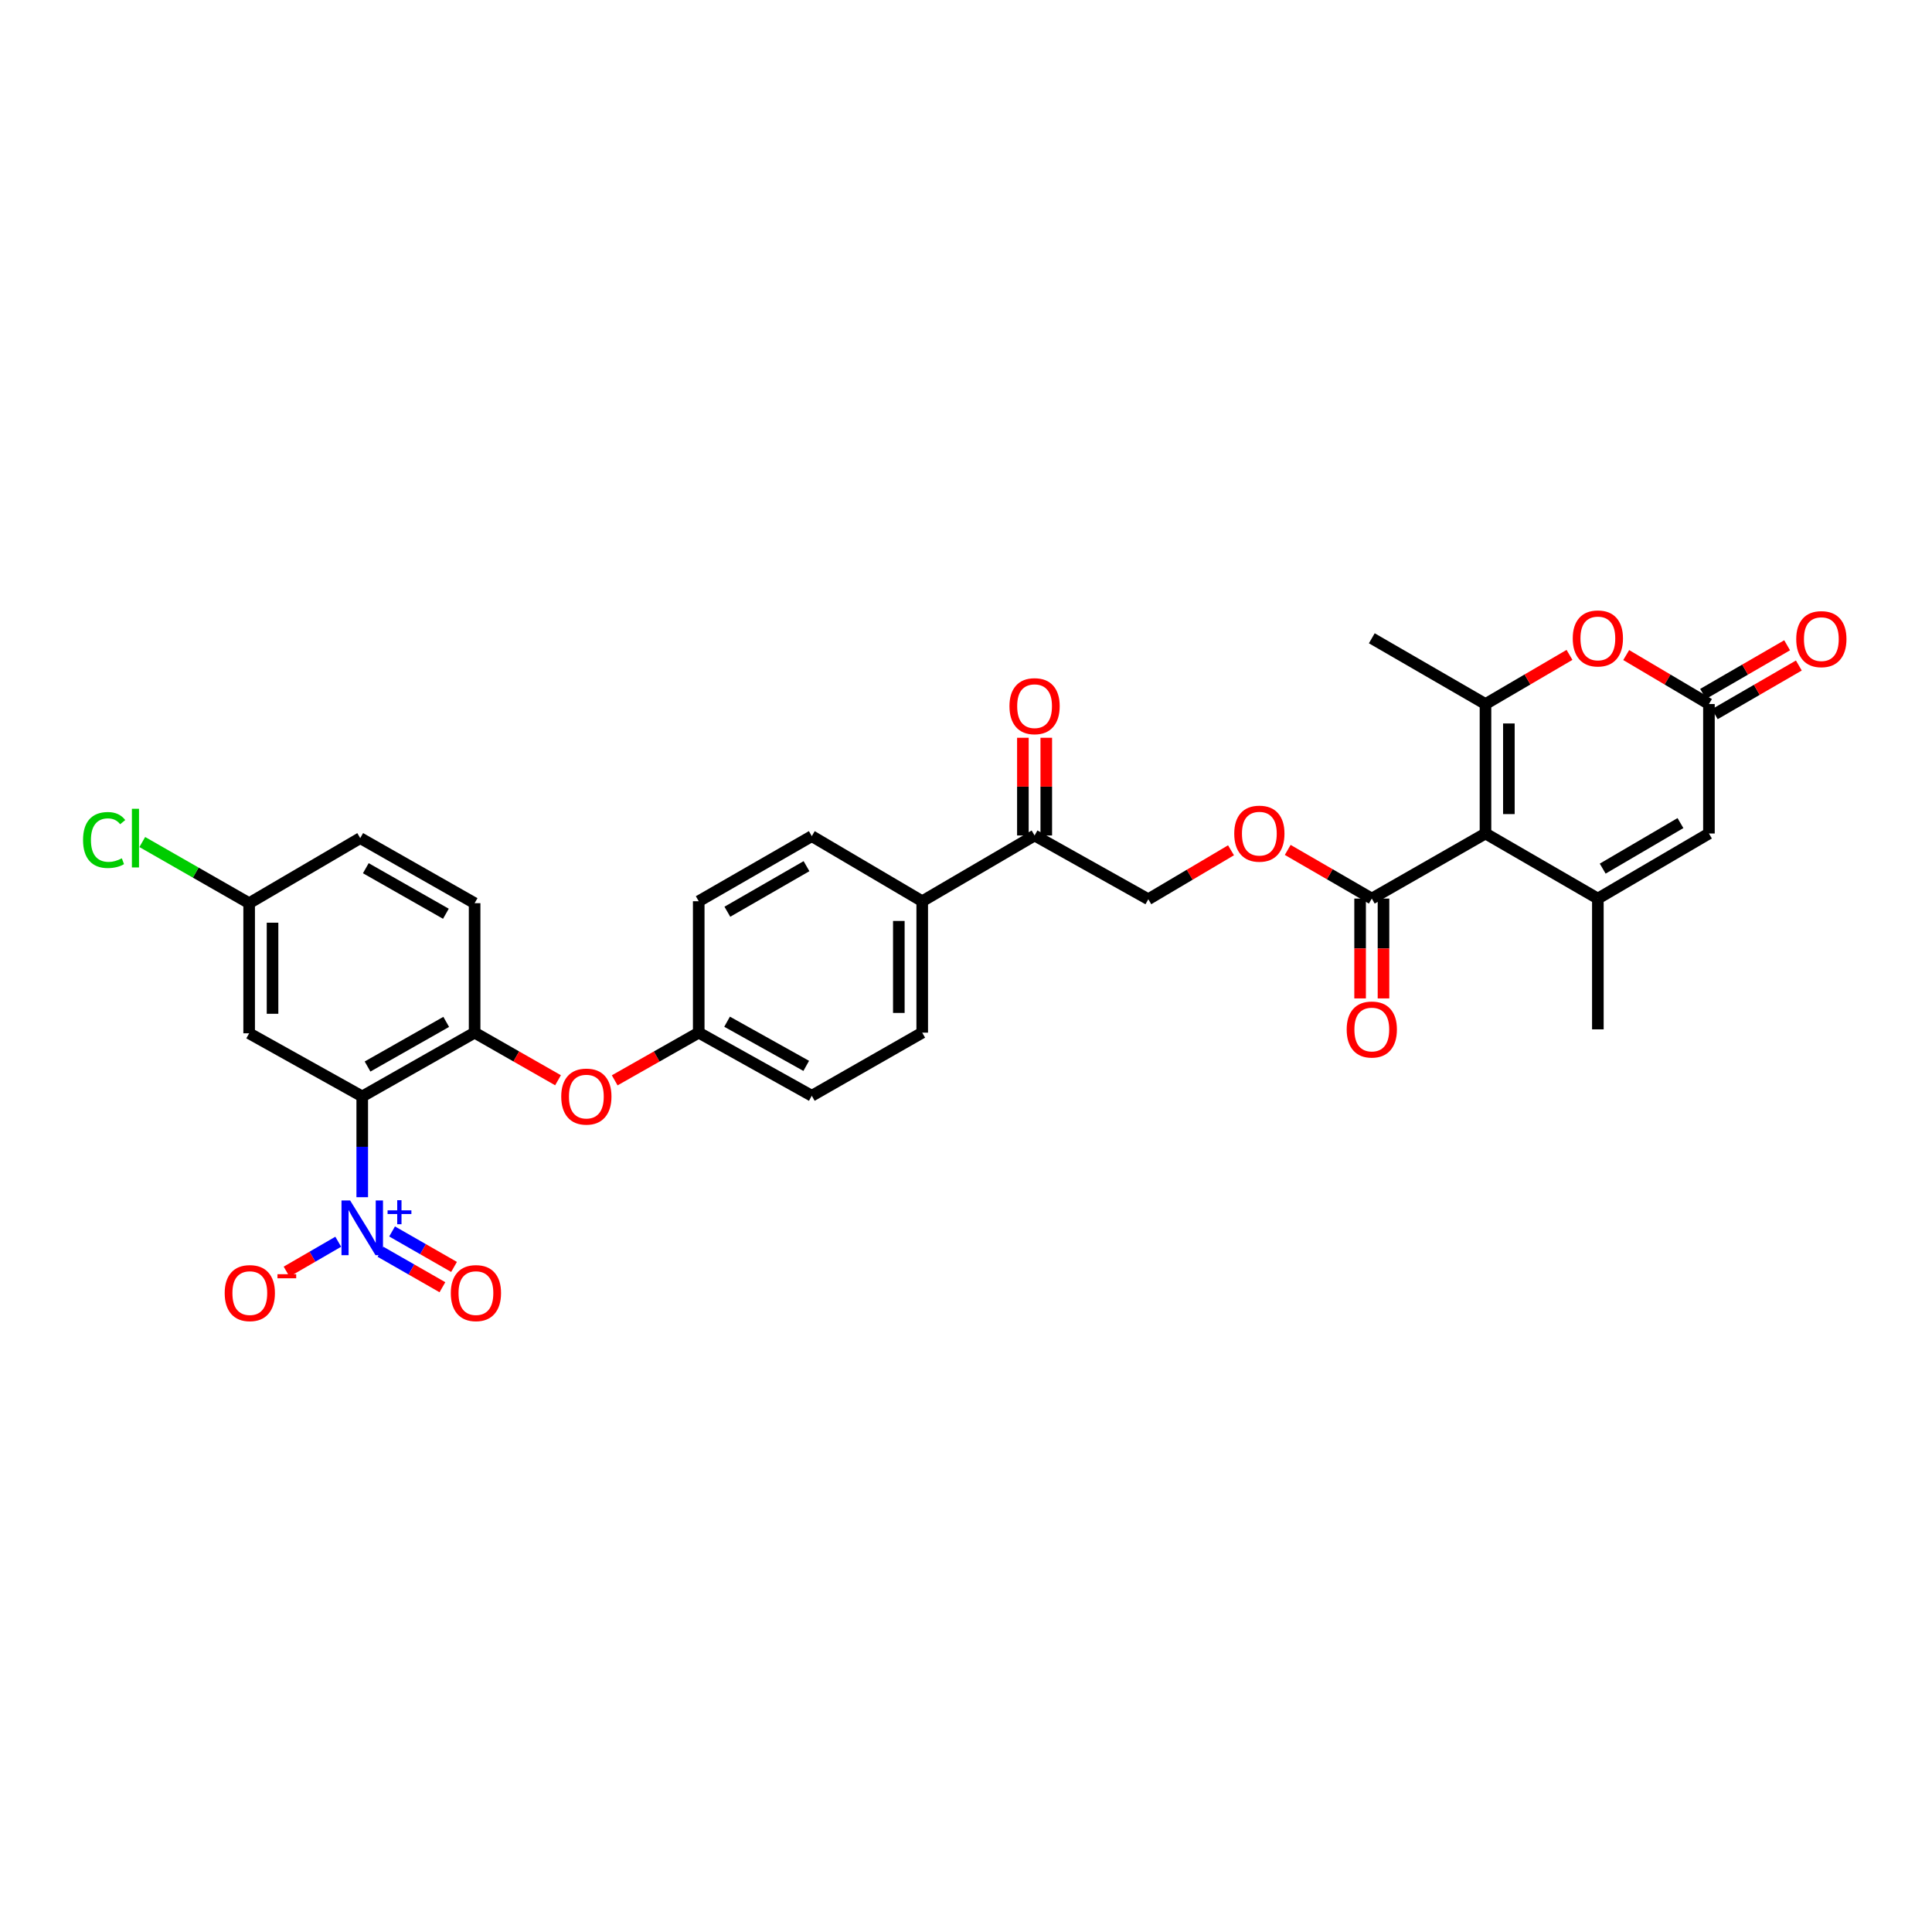<?xml version='1.0' encoding='iso-8859-1'?>
<svg version='1.1' baseProfile='full'
              xmlns='http://www.w3.org/2000/svg'
                      xmlns:rdkit='http://www.rdkit.org/xml'
                      xmlns:xlink='http://www.w3.org/1999/xlink'
                  xml:space='preserve'
width='1000px' height='1000px' viewBox='0 0 1000 1000'>
<!-- END OF HEADER -->
<rect style='opacity:1.0;fill:#FFFFFF;stroke:none' width='1000' height='1000' x='0' y='0'> </rect>
<path class='bond-2' d='M 768.884,431.419 L 768.884,364.411' style='fill:none;fill-rule:evenodd;stroke:#000000;stroke-width:6px;stroke-linecap:butt;stroke-linejoin:miter;stroke-opacity:1' />
<path class='bond-2' d='M 780.99,421.368 L 780.99,374.462' style='fill:none;fill-rule:evenodd;stroke:#000000;stroke-width:6px;stroke-linecap:butt;stroke-linejoin:miter;stroke-opacity:1' />
<path class='bond-3' d='M 768.884,431.419 L 827.05,465.099' style='fill:none;fill-rule:evenodd;stroke:#000000;stroke-width:6px;stroke-linecap:butt;stroke-linejoin:miter;stroke-opacity:1' />
<path class='bond-6' d='M 768.884,431.419 L 710.04,465.099' style='fill:none;fill-rule:evenodd;stroke:#000000;stroke-width:6px;stroke-linecap:butt;stroke-linejoin:miter;stroke-opacity:1' />
<path class='bond-0' d='M 187.494,567.508 L 245.659,534.501' style='fill:none;fill-rule:evenodd;stroke:#000000;stroke-width:6px;stroke-linecap:butt;stroke-linejoin:miter;stroke-opacity:1' />
<path class='bond-0' d='M 190.244,552.029 L 230.96,528.924' style='fill:none;fill-rule:evenodd;stroke:#000000;stroke-width:6px;stroke-linecap:butt;stroke-linejoin:miter;stroke-opacity:1' />
<path class='bond-1' d='M 187.494,567.508 L 187.494,593.59' style='fill:none;fill-rule:evenodd;stroke:#000000;stroke-width:6px;stroke-linecap:butt;stroke-linejoin:miter;stroke-opacity:1' />
<path class='bond-1' d='M 187.494,593.59 L 187.494,619.672' style='fill:none;fill-rule:evenodd;stroke:#0000FF;stroke-width:6px;stroke-linecap:butt;stroke-linejoin:miter;stroke-opacity:1' />
<path class='bond-9' d='M 187.494,567.508 L 128.959,534.838' style='fill:none;fill-rule:evenodd;stroke:#000000;stroke-width:6px;stroke-linecap:butt;stroke-linejoin:miter;stroke-opacity:1' />
<path class='bond-10' d='M 175.073,642.724 L 161.704,650.465' style='fill:none;fill-rule:evenodd;stroke:#0000FF;stroke-width:6px;stroke-linecap:butt;stroke-linejoin:miter;stroke-opacity:1' />
<path class='bond-10' d='M 161.704,650.465 L 148.335,658.205' style='fill:none;fill-rule:evenodd;stroke:#FF0000;stroke-width:6px;stroke-linecap:butt;stroke-linejoin:miter;stroke-opacity:1' />
<path class='bond-13' d='M 196.922,647.905 L 212.958,657.087' style='fill:none;fill-rule:evenodd;stroke:#0000FF;stroke-width:6px;stroke-linecap:butt;stroke-linejoin:miter;stroke-opacity:1' />
<path class='bond-13' d='M 212.958,657.087 L 228.994,666.269' style='fill:none;fill-rule:evenodd;stroke:#FF0000;stroke-width:6px;stroke-linecap:butt;stroke-linejoin:miter;stroke-opacity:1' />
<path class='bond-13' d='M 202.937,637.4 L 218.973,646.582' style='fill:none;fill-rule:evenodd;stroke:#0000FF;stroke-width:6px;stroke-linecap:butt;stroke-linejoin:miter;stroke-opacity:1' />
<path class='bond-13' d='M 218.973,646.582 L 235.009,655.764' style='fill:none;fill-rule:evenodd;stroke:#FF0000;stroke-width:6px;stroke-linecap:butt;stroke-linejoin:miter;stroke-opacity:1' />
<path class='bond-4' d='M 768.884,364.411 L 790.625,351.689' style='fill:none;fill-rule:evenodd;stroke:#000000;stroke-width:6px;stroke-linecap:butt;stroke-linejoin:miter;stroke-opacity:1' />
<path class='bond-4' d='M 790.625,351.689 L 812.365,338.968' style='fill:none;fill-rule:evenodd;stroke:#FF0000;stroke-width:6px;stroke-linecap:butt;stroke-linejoin:miter;stroke-opacity:1' />
<path class='bond-25' d='M 768.884,364.411 L 710.04,330.375' style='fill:none;fill-rule:evenodd;stroke:#000000;stroke-width:6px;stroke-linecap:butt;stroke-linejoin:miter;stroke-opacity:1' />
<path class='bond-7' d='M 827.05,465.099 L 884.543,431.419' style='fill:none;fill-rule:evenodd;stroke:#000000;stroke-width:6px;stroke-linecap:butt;stroke-linejoin:miter;stroke-opacity:1' />
<path class='bond-7' d='M 829.555,449.602 L 869.8,426.026' style='fill:none;fill-rule:evenodd;stroke:#000000;stroke-width:6px;stroke-linecap:butt;stroke-linejoin:miter;stroke-opacity:1' />
<path class='bond-26' d='M 827.05,465.099 L 827.05,532.793' style='fill:none;fill-rule:evenodd;stroke:#000000;stroke-width:6px;stroke-linecap:butt;stroke-linejoin:miter;stroke-opacity:1' />
<path class='bond-31' d='M 841.72,339.06 L 863.131,351.735' style='fill:none;fill-rule:evenodd;stroke:#FF0000;stroke-width:6px;stroke-linecap:butt;stroke-linejoin:miter;stroke-opacity:1' />
<path class='bond-31' d='M 863.131,351.735 L 884.543,364.411' style='fill:none;fill-rule:evenodd;stroke:#000000;stroke-width:6px;stroke-linecap:butt;stroke-linejoin:miter;stroke-opacity:1' />
<path class='bond-5' d='M 884.543,364.411 L 884.543,431.419' style='fill:none;fill-rule:evenodd;stroke:#000000;stroke-width:6px;stroke-linecap:butt;stroke-linejoin:miter;stroke-opacity:1' />
<path class='bond-16' d='M 887.575,369.649 L 909.327,357.058' style='fill:none;fill-rule:evenodd;stroke:#000000;stroke-width:6px;stroke-linecap:butt;stroke-linejoin:miter;stroke-opacity:1' />
<path class='bond-16' d='M 909.327,357.058 L 931.079,344.467' style='fill:none;fill-rule:evenodd;stroke:#FF0000;stroke-width:6px;stroke-linecap:butt;stroke-linejoin:miter;stroke-opacity:1' />
<path class='bond-16' d='M 881.51,359.172 L 903.263,346.581' style='fill:none;fill-rule:evenodd;stroke:#000000;stroke-width:6px;stroke-linecap:butt;stroke-linejoin:miter;stroke-opacity:1' />
<path class='bond-16' d='M 903.263,346.581 L 925.015,333.991' style='fill:none;fill-rule:evenodd;stroke:#FF0000;stroke-width:6px;stroke-linecap:butt;stroke-linejoin:miter;stroke-opacity:1' />
<path class='bond-12' d='M 710.04,465.099 L 688.281,452.507' style='fill:none;fill-rule:evenodd;stroke:#000000;stroke-width:6px;stroke-linecap:butt;stroke-linejoin:miter;stroke-opacity:1' />
<path class='bond-12' d='M 688.281,452.507 L 666.522,439.915' style='fill:none;fill-rule:evenodd;stroke:#FF0000;stroke-width:6px;stroke-linecap:butt;stroke-linejoin:miter;stroke-opacity:1' />
<path class='bond-17' d='M 703.987,465.099 L 703.987,490.94' style='fill:none;fill-rule:evenodd;stroke:#000000;stroke-width:6px;stroke-linecap:butt;stroke-linejoin:miter;stroke-opacity:1' />
<path class='bond-17' d='M 703.987,490.94 L 703.987,516.781' style='fill:none;fill-rule:evenodd;stroke:#FF0000;stroke-width:6px;stroke-linecap:butt;stroke-linejoin:miter;stroke-opacity:1' />
<path class='bond-17' d='M 716.093,465.099 L 716.093,490.94' style='fill:none;fill-rule:evenodd;stroke:#000000;stroke-width:6px;stroke-linecap:butt;stroke-linejoin:miter;stroke-opacity:1' />
<path class='bond-17' d='M 716.093,490.94 L 716.093,516.781' style='fill:none;fill-rule:evenodd;stroke:#FF0000;stroke-width:6px;stroke-linecap:butt;stroke-linejoin:miter;stroke-opacity:1' />
<path class='bond-8' d='M 245.659,534.501 L 267.245,546.82' style='fill:none;fill-rule:evenodd;stroke:#000000;stroke-width:6px;stroke-linecap:butt;stroke-linejoin:miter;stroke-opacity:1' />
<path class='bond-8' d='M 267.245,546.82 L 288.83,559.139' style='fill:none;fill-rule:evenodd;stroke:#FF0000;stroke-width:6px;stroke-linecap:butt;stroke-linejoin:miter;stroke-opacity:1' />
<path class='bond-19' d='M 245.659,534.501 L 245.659,467.486' style='fill:none;fill-rule:evenodd;stroke:#000000;stroke-width:6px;stroke-linecap:butt;stroke-linejoin:miter;stroke-opacity:1' />
<path class='bond-33' d='M 128.959,534.838 L 128.959,467.486' style='fill:none;fill-rule:evenodd;stroke:#000000;stroke-width:6px;stroke-linecap:butt;stroke-linejoin:miter;stroke-opacity:1' />
<path class='bond-33' d='M 141.064,524.735 L 141.064,477.589' style='fill:none;fill-rule:evenodd;stroke:#000000;stroke-width:6px;stroke-linecap:butt;stroke-linejoin:miter;stroke-opacity:1' />
<path class='bond-11' d='M 318.167,559.182 L 339.914,546.842' style='fill:none;fill-rule:evenodd;stroke:#FF0000;stroke-width:6px;stroke-linecap:butt;stroke-linejoin:miter;stroke-opacity:1' />
<path class='bond-11' d='M 339.914,546.842 L 361.66,534.501' style='fill:none;fill-rule:evenodd;stroke:#000000;stroke-width:6px;stroke-linecap:butt;stroke-linejoin:miter;stroke-opacity:1' />
<path class='bond-18' d='M 637.171,440.102 L 615.766,452.772' style='fill:none;fill-rule:evenodd;stroke:#FF0000;stroke-width:6px;stroke-linecap:butt;stroke-linejoin:miter;stroke-opacity:1' />
<path class='bond-18' d='M 615.766,452.772 L 594.362,465.442' style='fill:none;fill-rule:evenodd;stroke:#000000;stroke-width:6px;stroke-linecap:butt;stroke-linejoin:miter;stroke-opacity:1' />
<path class='bond-14' d='M 535.497,432.448 L 594.362,465.442' style='fill:none;fill-rule:evenodd;stroke:#000000;stroke-width:6px;stroke-linecap:butt;stroke-linejoin:miter;stroke-opacity:1' />
<path class='bond-15' d='M 535.497,432.448 L 477.339,466.477' style='fill:none;fill-rule:evenodd;stroke:#000000;stroke-width:6px;stroke-linecap:butt;stroke-linejoin:miter;stroke-opacity:1' />
<path class='bond-20' d='M 541.55,432.448 L 541.55,407.158' style='fill:none;fill-rule:evenodd;stroke:#000000;stroke-width:6px;stroke-linecap:butt;stroke-linejoin:miter;stroke-opacity:1' />
<path class='bond-20' d='M 541.55,407.158 L 541.55,381.868' style='fill:none;fill-rule:evenodd;stroke:#FF0000;stroke-width:6px;stroke-linecap:butt;stroke-linejoin:miter;stroke-opacity:1' />
<path class='bond-20' d='M 529.444,432.448 L 529.444,407.158' style='fill:none;fill-rule:evenodd;stroke:#000000;stroke-width:6px;stroke-linecap:butt;stroke-linejoin:miter;stroke-opacity:1' />
<path class='bond-20' d='M 529.444,407.158 L 529.444,381.868' style='fill:none;fill-rule:evenodd;stroke:#FF0000;stroke-width:6px;stroke-linecap:butt;stroke-linejoin:miter;stroke-opacity:1' />
<path class='bond-22' d='M 477.339,466.477 L 477.339,534.501' style='fill:none;fill-rule:evenodd;stroke:#000000;stroke-width:6px;stroke-linecap:butt;stroke-linejoin:miter;stroke-opacity:1' />
<path class='bond-22' d='M 465.233,476.681 L 465.233,524.298' style='fill:none;fill-rule:evenodd;stroke:#000000;stroke-width:6px;stroke-linecap:butt;stroke-linejoin:miter;stroke-opacity:1' />
<path class='bond-23' d='M 477.339,466.477 L 420.182,432.785' style='fill:none;fill-rule:evenodd;stroke:#000000;stroke-width:6px;stroke-linecap:butt;stroke-linejoin:miter;stroke-opacity:1' />
<path class='bond-27' d='M 245.659,467.486 L 186.452,433.807' style='fill:none;fill-rule:evenodd;stroke:#000000;stroke-width:6px;stroke-linecap:butt;stroke-linejoin:miter;stroke-opacity:1' />
<path class='bond-27' d='M 230.793,472.956 L 189.347,449.381' style='fill:none;fill-rule:evenodd;stroke:#000000;stroke-width:6px;stroke-linecap:butt;stroke-linejoin:miter;stroke-opacity:1' />
<path class='bond-21' d='M 128.959,467.486 L 186.452,433.807' style='fill:none;fill-rule:evenodd;stroke:#000000;stroke-width:6px;stroke-linecap:butt;stroke-linejoin:miter;stroke-opacity:1' />
<path class='bond-30' d='M 128.959,467.486 L 101.301,451.658' style='fill:none;fill-rule:evenodd;stroke:#000000;stroke-width:6px;stroke-linecap:butt;stroke-linejoin:miter;stroke-opacity:1' />
<path class='bond-30' d='M 101.301,451.658 L 73.643,435.83' style='fill:none;fill-rule:evenodd;stroke:#00CC00;stroke-width:6px;stroke-linecap:butt;stroke-linejoin:miter;stroke-opacity:1' />
<path class='bond-29' d='M 477.339,534.501 L 420.182,567.165' style='fill:none;fill-rule:evenodd;stroke:#000000;stroke-width:6px;stroke-linecap:butt;stroke-linejoin:miter;stroke-opacity:1' />
<path class='bond-28' d='M 420.182,432.785 L 361.66,466.477' style='fill:none;fill-rule:evenodd;stroke:#000000;stroke-width:6px;stroke-linecap:butt;stroke-linejoin:miter;stroke-opacity:1' />
<path class='bond-28' d='M 417.444,448.329 L 376.478,471.914' style='fill:none;fill-rule:evenodd;stroke:#000000;stroke-width:6px;stroke-linecap:butt;stroke-linejoin:miter;stroke-opacity:1' />
<path class='bond-24' d='M 361.66,534.501 L 361.66,466.477' style='fill:none;fill-rule:evenodd;stroke:#000000;stroke-width:6px;stroke-linecap:butt;stroke-linejoin:miter;stroke-opacity:1' />
<path class='bond-32' d='M 361.66,534.501 L 420.182,567.165' style='fill:none;fill-rule:evenodd;stroke:#000000;stroke-width:6px;stroke-linecap:butt;stroke-linejoin:miter;stroke-opacity:1' />
<path class='bond-32' d='M 376.338,528.831 L 417.303,551.695' style='fill:none;fill-rule:evenodd;stroke:#000000;stroke-width:6px;stroke-linecap:butt;stroke-linejoin:miter;stroke-opacity:1' />
<path  class='atom-2' d='M 181.234 621.372
L 190.514 636.372
Q 191.434 637.852, 192.914 640.532
Q 194.394 643.212, 194.474 643.372
L 194.474 621.372
L 198.234 621.372
L 198.234 649.692
L 194.354 649.692
L 184.394 633.292
Q 183.234 631.372, 181.994 629.172
Q 180.794 626.972, 180.434 626.292
L 180.434 649.692
L 176.754 649.692
L 176.754 621.372
L 181.234 621.372
' fill='#0000FF'/>
<path  class='atom-2' d='M 200.61 626.477
L 205.6 626.477
L 205.6 621.224
L 207.817 621.224
L 207.817 626.477
L 212.939 626.477
L 212.939 628.378
L 207.817 628.378
L 207.817 633.658
L 205.6 633.658
L 205.6 628.378
L 200.61 628.378
L 200.61 626.477
' fill='#0000FF'/>
<path  class='atom-5' d='M 814.05 330.455
Q 814.05 323.655, 817.41 319.855
Q 820.77 316.055, 827.05 316.055
Q 833.33 316.055, 836.69 319.855
Q 840.05 323.655, 840.05 330.455
Q 840.05 337.335, 836.65 341.255
Q 833.25 345.135, 827.05 345.135
Q 820.81 345.135, 817.41 341.255
Q 814.05 337.375, 814.05 330.455
M 827.05 341.935
Q 831.37 341.935, 833.69 339.055
Q 836.05 336.135, 836.05 330.455
Q 836.05 324.895, 833.69 322.095
Q 831.37 319.255, 827.05 319.255
Q 822.73 319.255, 820.37 322.055
Q 818.05 324.855, 818.05 330.455
Q 818.05 336.175, 820.37 339.055
Q 822.73 341.935, 827.05 341.935
' fill='#FF0000'/>
<path  class='atom-11' d='M 116.302 669.305
Q 116.302 662.505, 119.662 658.705
Q 123.022 654.905, 129.302 654.905
Q 135.582 654.905, 138.942 658.705
Q 142.302 662.505, 142.302 669.305
Q 142.302 676.185, 138.902 680.105
Q 135.502 683.985, 129.302 683.985
Q 123.062 683.985, 119.662 680.105
Q 116.302 676.225, 116.302 669.305
M 129.302 680.785
Q 133.622 680.785, 135.942 677.905
Q 138.302 674.985, 138.302 669.305
Q 138.302 663.745, 135.942 660.945
Q 133.622 658.105, 129.302 658.105
Q 124.982 658.105, 122.622 660.905
Q 120.302 663.705, 120.302 669.305
Q 120.302 675.025, 122.622 677.905
Q 124.982 680.785, 129.302 680.785
' fill='#FF0000'/>
<path  class='atom-11' d='M 143.622 659.528
L 153.311 659.528
L 153.311 661.64
L 143.622 661.64
L 143.622 659.528
' fill='#FF0000'/>
<path  class='atom-12' d='M 290.495 567.588
Q 290.495 560.788, 293.855 556.988
Q 297.215 553.188, 303.495 553.188
Q 309.775 553.188, 313.135 556.988
Q 316.495 560.788, 316.495 567.588
Q 316.495 574.468, 313.095 578.388
Q 309.695 582.268, 303.495 582.268
Q 297.255 582.268, 293.855 578.388
Q 290.495 574.508, 290.495 567.588
M 303.495 579.068
Q 307.815 579.068, 310.135 576.188
Q 312.495 573.268, 312.495 567.588
Q 312.495 562.028, 310.135 559.228
Q 307.815 556.388, 303.495 556.388
Q 299.175 556.388, 296.815 559.188
Q 294.495 561.988, 294.495 567.588
Q 294.495 573.308, 296.815 576.188
Q 299.175 579.068, 303.495 579.068
' fill='#FF0000'/>
<path  class='atom-13' d='M 638.841 431.499
Q 638.841 424.699, 642.201 420.899
Q 645.561 417.099, 651.841 417.099
Q 658.121 417.099, 661.481 420.899
Q 664.841 424.699, 664.841 431.499
Q 664.841 438.379, 661.441 442.299
Q 658.041 446.179, 651.841 446.179
Q 645.601 446.179, 642.201 442.299
Q 638.841 438.419, 638.841 431.499
M 651.841 442.979
Q 656.161 442.979, 658.481 440.099
Q 660.841 437.179, 660.841 431.499
Q 660.841 425.939, 658.481 423.139
Q 656.161 420.299, 651.841 420.299
Q 647.521 420.299, 645.161 423.099
Q 642.841 425.899, 642.841 431.499
Q 642.841 437.219, 645.161 440.099
Q 647.521 442.979, 651.841 442.979
' fill='#FF0000'/>
<path  class='atom-14' d='M 233.338 669.305
Q 233.338 662.505, 236.698 658.705
Q 240.058 654.905, 246.338 654.905
Q 252.618 654.905, 255.978 658.705
Q 259.338 662.505, 259.338 669.305
Q 259.338 676.185, 255.938 680.105
Q 252.538 683.985, 246.338 683.985
Q 240.098 683.985, 236.698 680.105
Q 233.338 676.225, 233.338 669.305
M 246.338 680.785
Q 250.658 680.785, 252.978 677.905
Q 255.338 674.985, 255.338 669.305
Q 255.338 663.745, 252.978 660.945
Q 250.658 658.105, 246.338 658.105
Q 242.018 658.105, 239.658 660.905
Q 237.338 663.705, 237.338 669.305
Q 237.338 675.025, 239.658 677.905
Q 242.018 680.785, 246.338 680.785
' fill='#FF0000'/>
<path  class='atom-17' d='M 929.728 330.811
Q 929.728 324.011, 933.088 320.211
Q 936.448 316.411, 942.728 316.411
Q 949.008 316.411, 952.368 320.211
Q 955.728 324.011, 955.728 330.811
Q 955.728 337.691, 952.328 341.611
Q 948.928 345.491, 942.728 345.491
Q 936.488 345.491, 933.088 341.611
Q 929.728 337.731, 929.728 330.811
M 942.728 342.291
Q 947.048 342.291, 949.368 339.411
Q 951.728 336.491, 951.728 330.811
Q 951.728 325.251, 949.368 322.451
Q 947.048 319.611, 942.728 319.611
Q 938.408 319.611, 936.048 322.411
Q 933.728 325.211, 933.728 330.811
Q 933.728 336.531, 936.048 339.411
Q 938.408 342.291, 942.728 342.291
' fill='#FF0000'/>
<path  class='atom-18' d='M 697.04 532.873
Q 697.04 526.073, 700.4 522.273
Q 703.76 518.473, 710.04 518.473
Q 716.32 518.473, 719.68 522.273
Q 723.04 526.073, 723.04 532.873
Q 723.04 539.753, 719.64 543.673
Q 716.24 547.553, 710.04 547.553
Q 703.8 547.553, 700.4 543.673
Q 697.04 539.793, 697.04 532.873
M 710.04 544.353
Q 714.36 544.353, 716.68 541.473
Q 719.04 538.553, 719.04 532.873
Q 719.04 527.313, 716.68 524.513
Q 714.36 521.673, 710.04 521.673
Q 705.72 521.673, 703.36 524.473
Q 701.04 527.273, 701.04 532.873
Q 701.04 538.593, 703.36 541.473
Q 705.72 544.353, 710.04 544.353
' fill='#FF0000'/>
<path  class='atom-21' d='M 522.497 365.513
Q 522.497 358.713, 525.857 354.913
Q 529.217 351.113, 535.497 351.113
Q 541.777 351.113, 545.137 354.913
Q 548.497 358.713, 548.497 365.513
Q 548.497 372.393, 545.097 376.313
Q 541.697 380.193, 535.497 380.193
Q 529.257 380.193, 525.857 376.313
Q 522.497 372.433, 522.497 365.513
M 535.497 376.993
Q 539.817 376.993, 542.137 374.113
Q 544.497 371.193, 544.497 365.513
Q 544.497 359.953, 542.137 357.153
Q 539.817 354.313, 535.497 354.313
Q 531.177 354.313, 528.817 357.113
Q 526.497 359.913, 526.497 365.513
Q 526.497 371.233, 528.817 374.113
Q 531.177 376.993, 535.497 376.993
' fill='#FF0000'/>
<path  class='atom-31' d='M 42.988 434.787
Q 42.988 427.747, 46.268 424.067
Q 49.588 420.347, 55.868 420.347
Q 61.708 420.347, 64.828 424.467
L 62.188 426.627
Q 59.908 423.627, 55.868 423.627
Q 51.588 423.627, 49.308 426.507
Q 47.068 429.347, 47.068 434.787
Q 47.068 440.387, 49.388 443.267
Q 51.748 446.147, 56.308 446.147
Q 59.428 446.147, 63.068 444.267
L 64.188 447.267
Q 62.708 448.227, 60.468 448.787
Q 58.228 449.347, 55.748 449.347
Q 49.588 449.347, 46.268 445.587
Q 42.988 441.827, 42.988 434.787
' fill='#00CC00'/>
<path  class='atom-31' d='M 68.268 418.627
L 71.948 418.627
L 71.948 448.987
L 68.268 448.987
L 68.268 418.627
' fill='#00CC00'/>
</svg>
